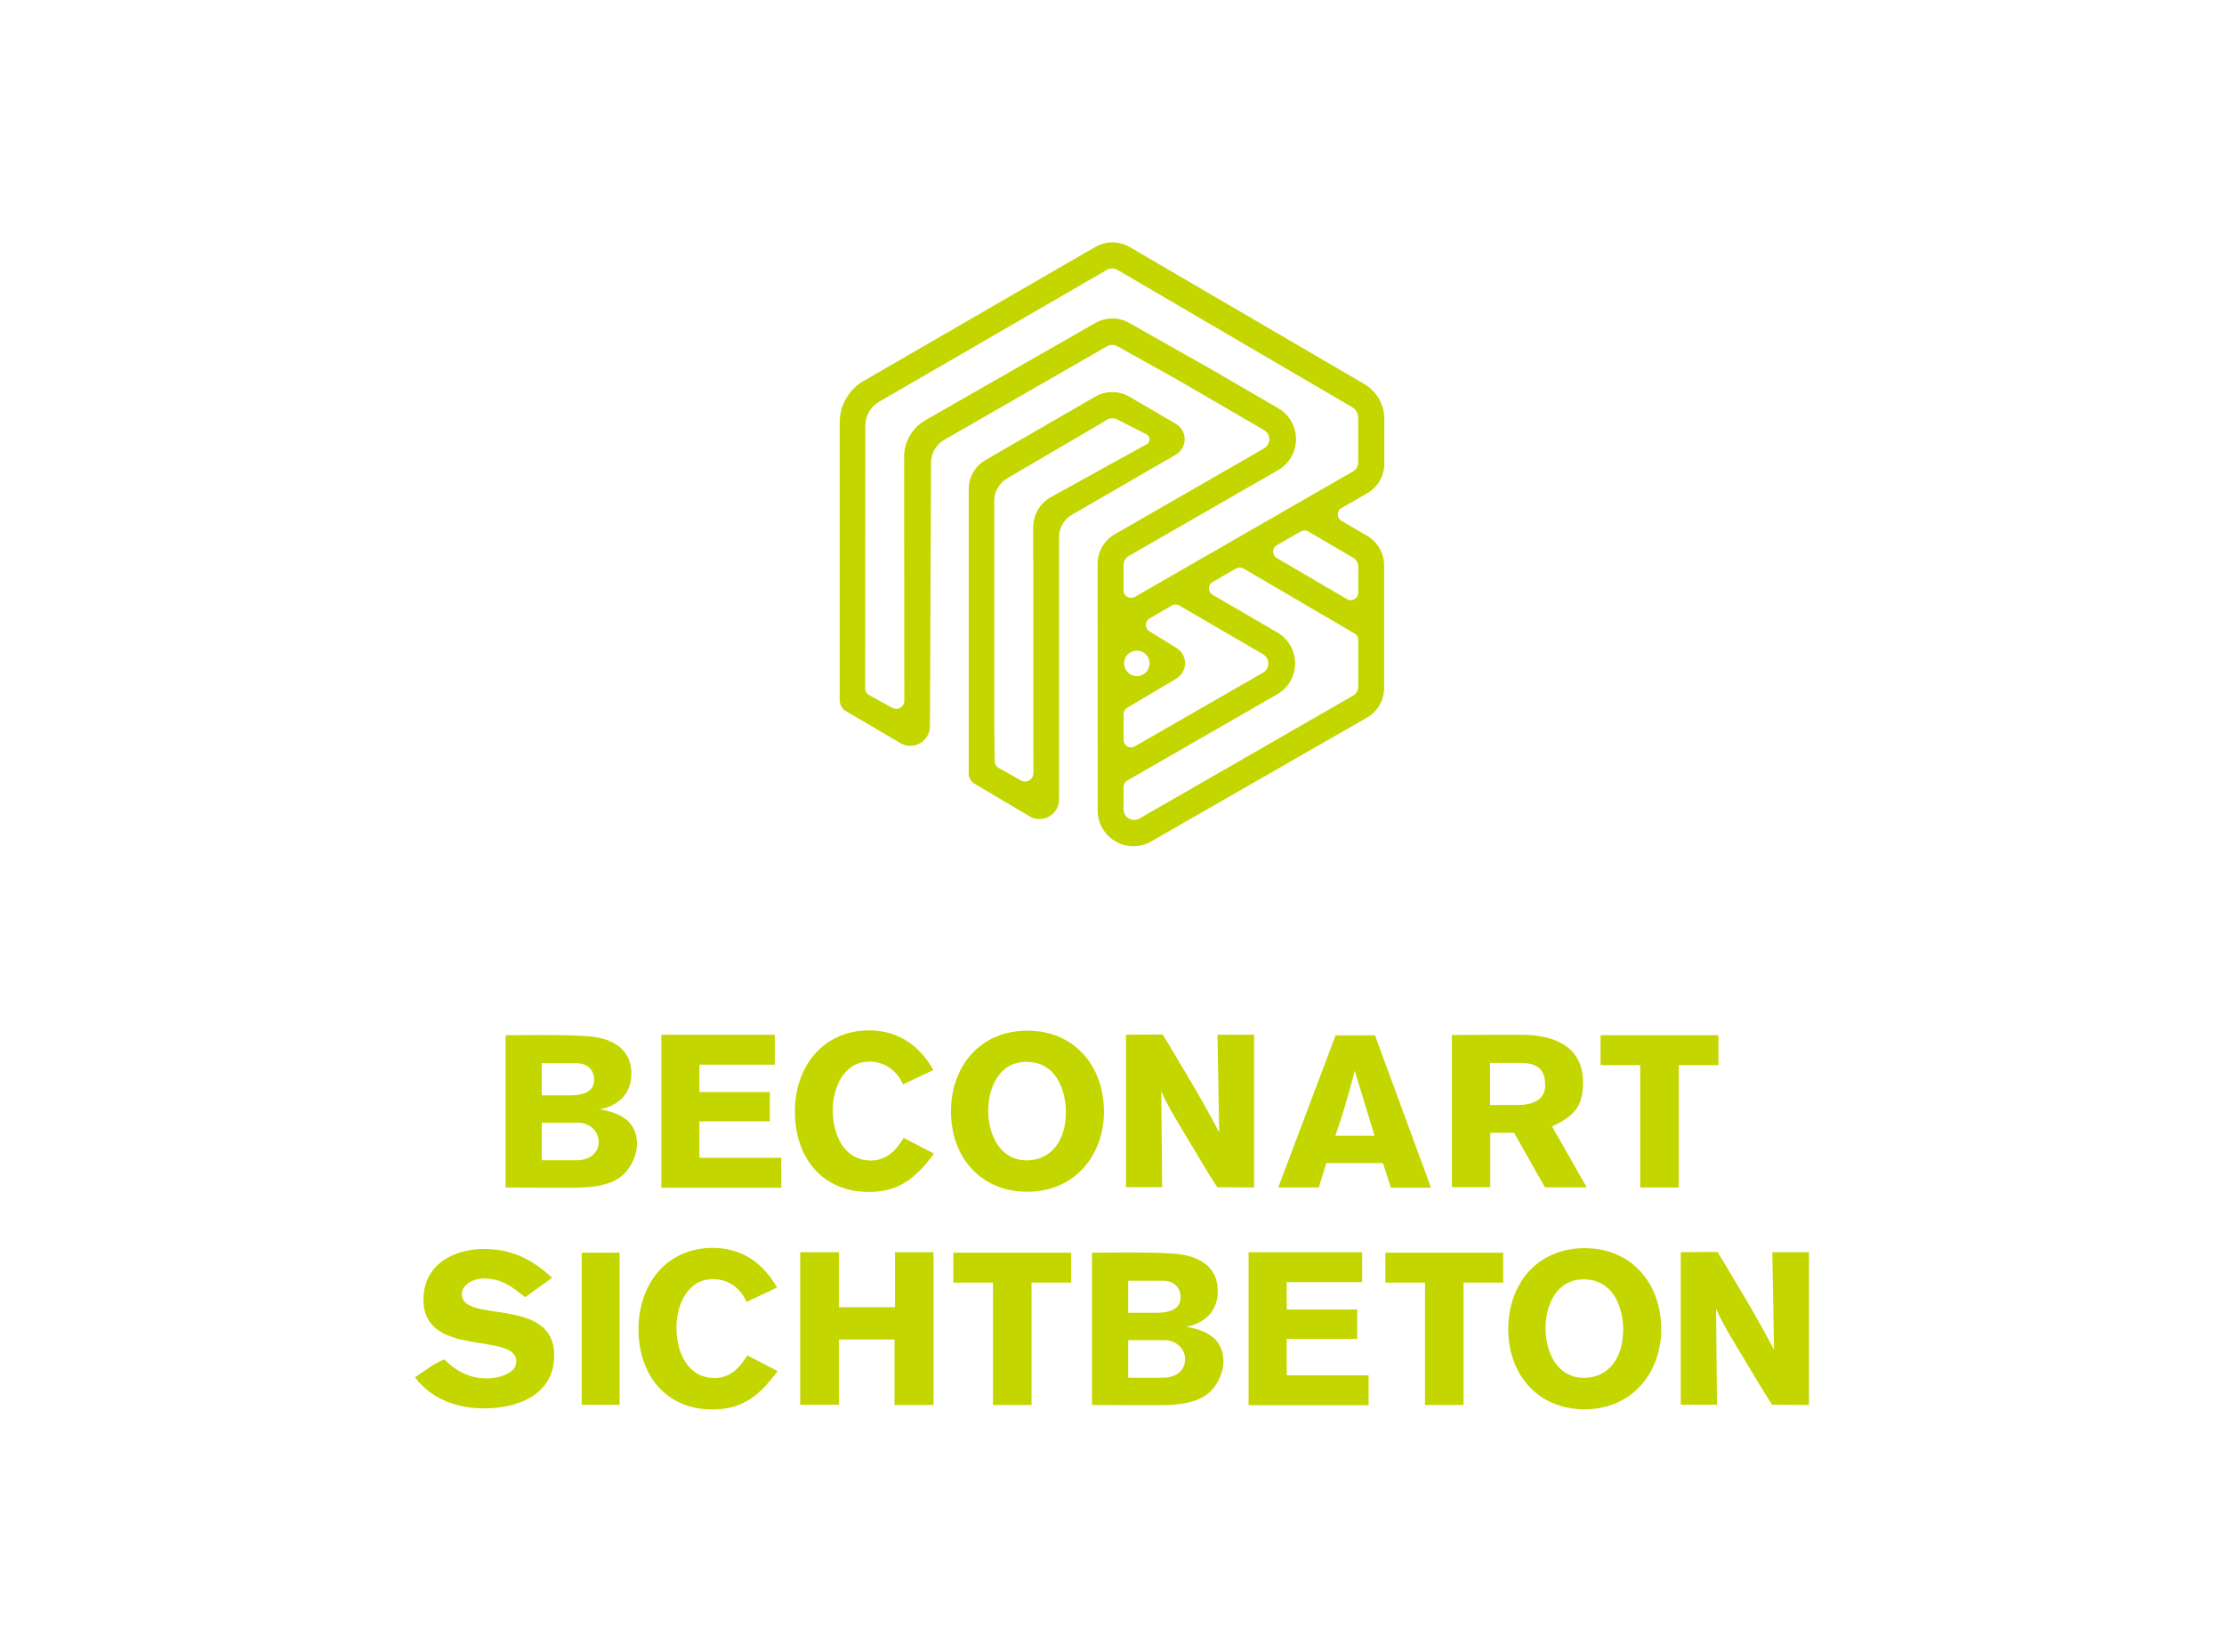<?xml version="1.0" encoding="UTF-8"?>
<svg id="Ebene_1" data-name="Ebene 1" xmlns="http://www.w3.org/2000/svg" xmlns:xlink="http://www.w3.org/1999/xlink" viewBox="0 0 457.79 340">
  <defs>
    <style>
      .cls-1 {
        fill: none;
      }

      .cls-2 {
        fill: #c4d600;
      }

      .cls-3 {
        clip-path: url(#clippath-1);
      }

      .cls-4 {
        clip-path: url(#clippath);
      }
    </style>
    <clipPath id="clippath">
      <rect class="cls-1" x="85.44" y="49.87" width="286.92" height="240.26"/>
    </clipPath>
    <clipPath id="clippath-1">
      <rect class="cls-1" x="85.44" y="49.87" width="286.92" height="240.26"/>
    </clipPath>
  </defs>
  <g id="Beconart-Logo-hoch_gruen">
    <g class="cls-4">
      <g class="cls-3">
        <path class="cls-2" d="M111.39,213.04c3.06,0,6.12,.04,9.18,.22,4.75,.26,9.36,2.17,9.4,7.67,0,4.12-2.53,6.61-6.48,7.41,4.12,.71,7.63,2.44,7.63,7.14,0,2.17-1.02,4.35-2.44,5.94-2.71,2.93-7.72,3.06-11.44,3.06h-4.12c-3.01,0-6.03-.04-9.05-.04v-31.35c2.44,0,4.88-.04,7.32-.04m10.91,9.27c0-2.22-1.51-3.46-3.64-3.46h-7.14v6.61h5.72c2.13,0,5.05-.4,5.05-3.15m.93,12.64c0-2.22-2-3.86-4.12-3.86h-7.58v7.72h7.14c2.44,0,4.57-1.2,4.57-3.86"/>
        <polygon class="cls-2" points="159.49 212.99 159.49 219.15 143.97 219.15 143.97 224.79 158.47 224.79 158.47 230.82 143.97 230.82 143.97 238.31 160.82 238.31 160.82 244.48 136.12 244.48 136.12 212.99 159.49 212.99"/>
        <path class="cls-2" d="M178.87,218.53c-5.23,0-7.45,5.5-7.45,9.93,0,4.92,2.17,10.42,7.89,10.42,3.15,0,5.19-2.13,6.7-4.66l6.25,3.24c-3.59,4.83-7.05,7.89-13.39,7.89-9.76,0-15.25-7.23-15.25-16.54s5.81-16.67,15.21-16.72c5.99,0,10.38,3.02,13.3,8.16l-6.25,2.97c-1.33-2.93-3.77-4.7-7.01-4.7"/>
        <path class="cls-2" d="M227.24,228.73c0,9.31-6.21,16.58-15.79,16.58s-15.7-7.14-15.7-16.49,5.99-16.67,15.74-16.67,15.74,7.4,15.74,16.58m-7.8,.53c0-5.14-2.17-10.69-8.16-10.69-5.54,0-7.85,5.19-7.85,10.07s2.39,10.2,7.89,10.2,8.07-4.7,8.07-9.58h.04Z"/>
        <path class="cls-2" d="M239.34,212.95c3.99,6.65,8.03,13.26,11.62,20.13l-.35-20.09h7.54v31.44l-7.58-.05c-2.09-3.15-3.95-6.43-5.94-9.71-1.95-3.28-4.04-6.52-5.59-10.02l.18,19.73h-7.45v-31.4l7.58-.04Z"/>
        <path class="cls-2" d="M283.03,213.12l11.53,31.35h-8.25l-1.64-5.06h-11.66l-1.55,5.01h-8.34l11.8-31.31h8.12Zm-4.17,7.27c-1.15,4.52-2.44,9-3.99,13.39h8.07l-4.08-13.39Z"/>
        <path class="cls-2" d="M299.92,213.04c2.62,0,5.23-.04,7.85-.04h5.54c6.47,0,12.55,2.35,12.55,9.8,0,5.05-1.99,7.05-6.39,9.05l7.14,12.55h-8.6l-6.34-11.22h-4.92v11.18h-7.89v-31.31h1.06Zm18.14,10.33c0-3.55-1.91-4.57-5.19-4.57h-6.16v8.65h5.68c2.71,0,5.68-.8,5.68-4.08"/>
        <polygon class="cls-2" points="353.72 213.08 353.72 219.24 345.56 219.24 345.56 244.43 337.62 244.43 337.62 219.24 329.46 219.24 329.46 213.08 353.72 213.08"/>
        <path class="cls-2" d="M100.11,283.74c2.04,0,6.16-.8,6.16-3.5,0-6.21-19.11-.53-19.11-12.73,0-7.14,6.07-10.42,12.51-10.42,5.59,0,9.98,2.13,13.97,5.94l-5.54,3.99c-2.88-2.26-4.79-3.86-8.65-3.86-1.77,0-4.39,1.15-4.39,3.24,0,6.12,19.02,.31,19.02,12.59,0,8.07-7.45,10.91-14.37,10.91-5.59,0-10.82-1.82-14.28-6.39,1.95-1.29,3.81-2.84,6.03-3.68,2.35,2.35,5.23,3.9,8.65,3.9"/>
        <rect class="cls-2" x="119.74" y="257.85" width="7.8" height="31.31"/>
        <path class="cls-2" d="M146.68,263.3c-5.23,0-7.45,5.5-7.45,9.93,0,4.92,2.17,10.42,7.89,10.42,3.15,0,5.19-2.13,6.7-4.66l6.25,3.24c-3.59,4.83-7.05,7.89-13.39,7.89-9.75,0-15.25-7.23-15.25-16.54s5.81-16.67,15.21-16.72c5.99,0,10.38,3.02,13.3,8.16l-6.25,2.97c-1.33-2.93-3.77-4.7-7.01-4.7"/>
        <polygon class="cls-2" points="172.69 257.76 172.69 269.07 184.22 269.07 184.22 257.76 192.16 257.76 192.16 289.2 184.13 289.2 184.13 275.72 172.69 275.72 172.69 289.15 164.71 289.15 164.71 257.76 172.69 257.76"/>
        <polygon class="cls-2" points="220.49 257.85 220.49 264.01 212.33 264.01 212.33 289.2 204.4 289.2 204.4 264.01 196.24 264.01 196.24 257.85 220.49 257.85"/>
        <path class="cls-2" d="M232.09,257.8c3.06,0,6.12,.04,9.18,.22,4.74,.26,9.36,2.17,9.4,7.67,0,4.12-2.53,6.61-6.47,7.41,4.12,.71,7.63,2.44,7.63,7.14,0,2.17-1.02,4.35-2.44,5.94-2.71,2.93-7.72,3.06-11.44,3.06h-4.12c-3.02,0-6.03-.04-9.05-.04v-31.35c2.44,0,4.88-.04,7.32-.04m10.91,9.27c0-2.22-1.51-3.46-3.64-3.46h-7.14v6.61h5.72c2.13,0,5.05-.4,5.05-3.15m.93,12.64c0-2.22-1.99-3.86-4.12-3.86h-7.58v7.72h7.14c2.44,0,4.57-1.2,4.57-3.86"/>
        <polygon class="cls-2" points="280.38 257.76 280.38 263.92 264.86 263.92 264.86 269.55 279.36 269.55 279.36 275.59 264.86 275.59 264.86 283.08 281.71 283.08 281.71 289.25 257.01 289.25 257.01 257.76 280.38 257.76"/>
        <polygon class="cls-2" points="309.42 257.85 309.42 264.01 301.26 264.01 301.26 289.2 293.32 289.2 293.32 264.01 285.16 264.01 285.16 257.85 309.42 257.85"/>
        <path class="cls-2" d="M341.95,273.5c0,9.31-6.21,16.59-15.79,16.59s-15.7-7.14-15.7-16.5,5.99-16.67,15.74-16.67,15.74,7.4,15.74,16.58m-7.8,.53c0-5.14-2.17-10.69-8.16-10.69-5.54,0-7.85,5.19-7.85,10.07s2.39,10.2,7.89,10.2,8.07-4.7,8.07-9.58h.04Z"/>
        <path class="cls-2" d="M353.55,257.71c3.99,6.65,8.03,13.26,11.62,20.13l-.36-20.09h7.54v31.44l-7.58-.05c-2.08-3.15-3.94-6.43-5.94-9.71-1.95-3.28-4.03-6.52-5.59-10.02l.18,19.73h-7.45v-31.4l7.58-.04Z"/>
        <path class="cls-2" d="M276.18,104.55l5.24-3.01c2.18-1.25,3.53-3.59,3.53-6.09v-9.19c.02-2.96-1.57-5.73-4.13-7.22l-48.3-28.2c-2.17-1.27-4.88-1.27-7.06-.01l-47.69,27.58c-3.04,1.76-4.93,5.03-4.93,8.53v57.16c0,.99,.55,1.89,1.4,2.35,.16,.09,2.96,1.74,6.02,3.53l5.06,2.97c1.05,.61,2.27,.74,3.36,.36,1.66-.59,2.73-2.09,2.74-3.82l.23-54.29c0-1.91,1.03-3.69,2.68-4.64l33.52-19.27c.68-.38,1.51-.38,2.18,0l12.92,7.21,17.23,10.03c.68,.4,1.09,1.11,1.09,1.89,0,.79-.41,1.49-1.1,1.89l-30.7,17.66c-2.18,1.25-3.54,3.59-3.54,6.1l.02,50.76c0,2.65,1.37,5.03,3.67,6.36,1.13,.65,2.41,1,3.68,1s2.54-.34,3.66-.99l44.42-25.49c2.18-1.25,3.53-3.59,3.53-6.1v-25.23c0-2.49-1.33-4.81-3.48-6.07l-5.29-3.1c-.69-.41-.76-1.07-.76-1.34s.08-.93,.77-1.33m-44.88,42.48c0-.55,.3-1.08,.76-1.33l10.06-5.98c1.36-.79,2.06-2.32,1.77-3.9-.19-1.03-.84-1.93-1.78-2.48l-5.48-3.39c-.66-.41-.73-1.05-.73-1.31,0-.33,.11-.95,.78-1.33l4.56-2.67c.24-.14,.5-.2,.77-.2s.54,.07,.78,.21l17.23,10.03c.68,.4,1.09,1.11,1.09,1.9,0,.79-.41,1.49-1.1,1.89l-26.39,15.17c-.67,.39-1.25,.16-1.54,0-.23-.13-.77-.53-.77-1.34v-5.27Zm.11-10.48c0-1.45,1.18-2.62,2.63-2.62s2.62,1.17,2.62,2.62-1.17,2.63-2.62,2.63-2.63-1.18-2.63-2.63m48.2,4.78c0,.78-.42,1.51-1.1,1.89l-43.93,25.27c-.81,.47-1.78,.38-2.52-.24-.48-.4-.76-1.02-.76-1.69v-4.55c0-.55,.3-1.06,.78-1.34l30.84-17.74c2.3-1.32,3.68-3.7,3.69-6.36,0-2.65-1.36-5.04-3.65-6.37l-13.3-7.74c-.67-.39-.77-1-.77-1.34,0-.33,.11-.95,.77-1.33l4.8-2.76c.23-.13,.5-.2,.77-.2s.55,.07,.78,.21l22.84,13.37c.47,.28,.76,.79,.76,1.33v9.58Zm-1.08-26.55c.67,.39,1.08,1.11,1.08,1.89v5.32c0,.78-.49,1.17-.77,1.34-.29,.17-.88,.39-1.55,0l-14.43-8.44c-.67-.39-.77-1.01-.77-1.34,0-.33,.11-.95,.78-1.33l4.91-2.82c.23-.13,.5-.2,.77-.2s.54,.07,.78,.21l9.21,5.39Zm-44.92,8.09h0c-.7,.4-1.31,.13-1.54,0-.29-.17-.77-.56-.77-1.33v-5.21c0-.75,.41-1.46,1.05-1.86l30.76-17.69c2.3-1.32,3.68-3.7,3.69-6.36,0-2.65-1.36-5.04-3.65-6.37l-13.3-7.74-17.35-9.81c-2.16-1.25-4.84-1.25-7.01-.01l-35,20.03c-2.69,1.54-4.36,4.43-4.36,7.53l.04,50.2c0,.6-.31,1.14-.82,1.44-.52,.3-1.13,.31-1.66,.02l-4.91-2.72c-.41-.28-.67-.77-.66-1.27l.03-54.09c0-2.03,1.09-3.92,2.85-4.93l46.87-27.14c.33-.19,.71-.29,1.09-.29s.77,.1,1.1,.3l48.31,28.26c.76,.44,1.23,1.26,1.23,2.14v9.2c.01,.78-.41,1.51-1.09,1.89l-44.9,25.82Z"/>
        <path class="cls-2" d="M243.79,89.71c-.19-1.03-.84-1.93-1.79-2.49l-9.51-5.56c-2.17-1.27-4.88-1.28-7.07-.01l-22.57,13.05c-2.13,1.23-3.45,3.53-3.45,5.99v58.55c0,.81,.41,1.57,1.12,2.03q.11,.08,11.4,6.75c.63,.37,1.33,.57,2.05,.57,.93,0,1.82-.32,2.57-.93,.93-.75,1.46-1.9,1.46-3.17v-53.97c0-1.87,1.01-3.61,2.63-4.55l21.39-12.38c1.36-.79,2.06-2.32,1.77-3.9m-7.77,1.75l-19.84,10.96c-2.16,1.26-3.5,3.59-3.5,6.08l.03,50.67c0,.61-.32,1.16-.84,1.48-.53,.31-1.17,.32-1.7,.02l-4.68-2.63c-.46-.28-.74-.78-.74-1.32l-.09-6.86v-46.75c0-1.91,1.03-3.69,2.69-4.65l19.13-11.2,1.39-.86c.33-.19,.71-.29,1.1-.29s.77,.1,1.12,.31l5.96,3.03c.36,.21,.58,.59,.58,1.01,0,.42-.22,.79-.59,1"/>
      </g>
    </g>
  </g>
</svg>